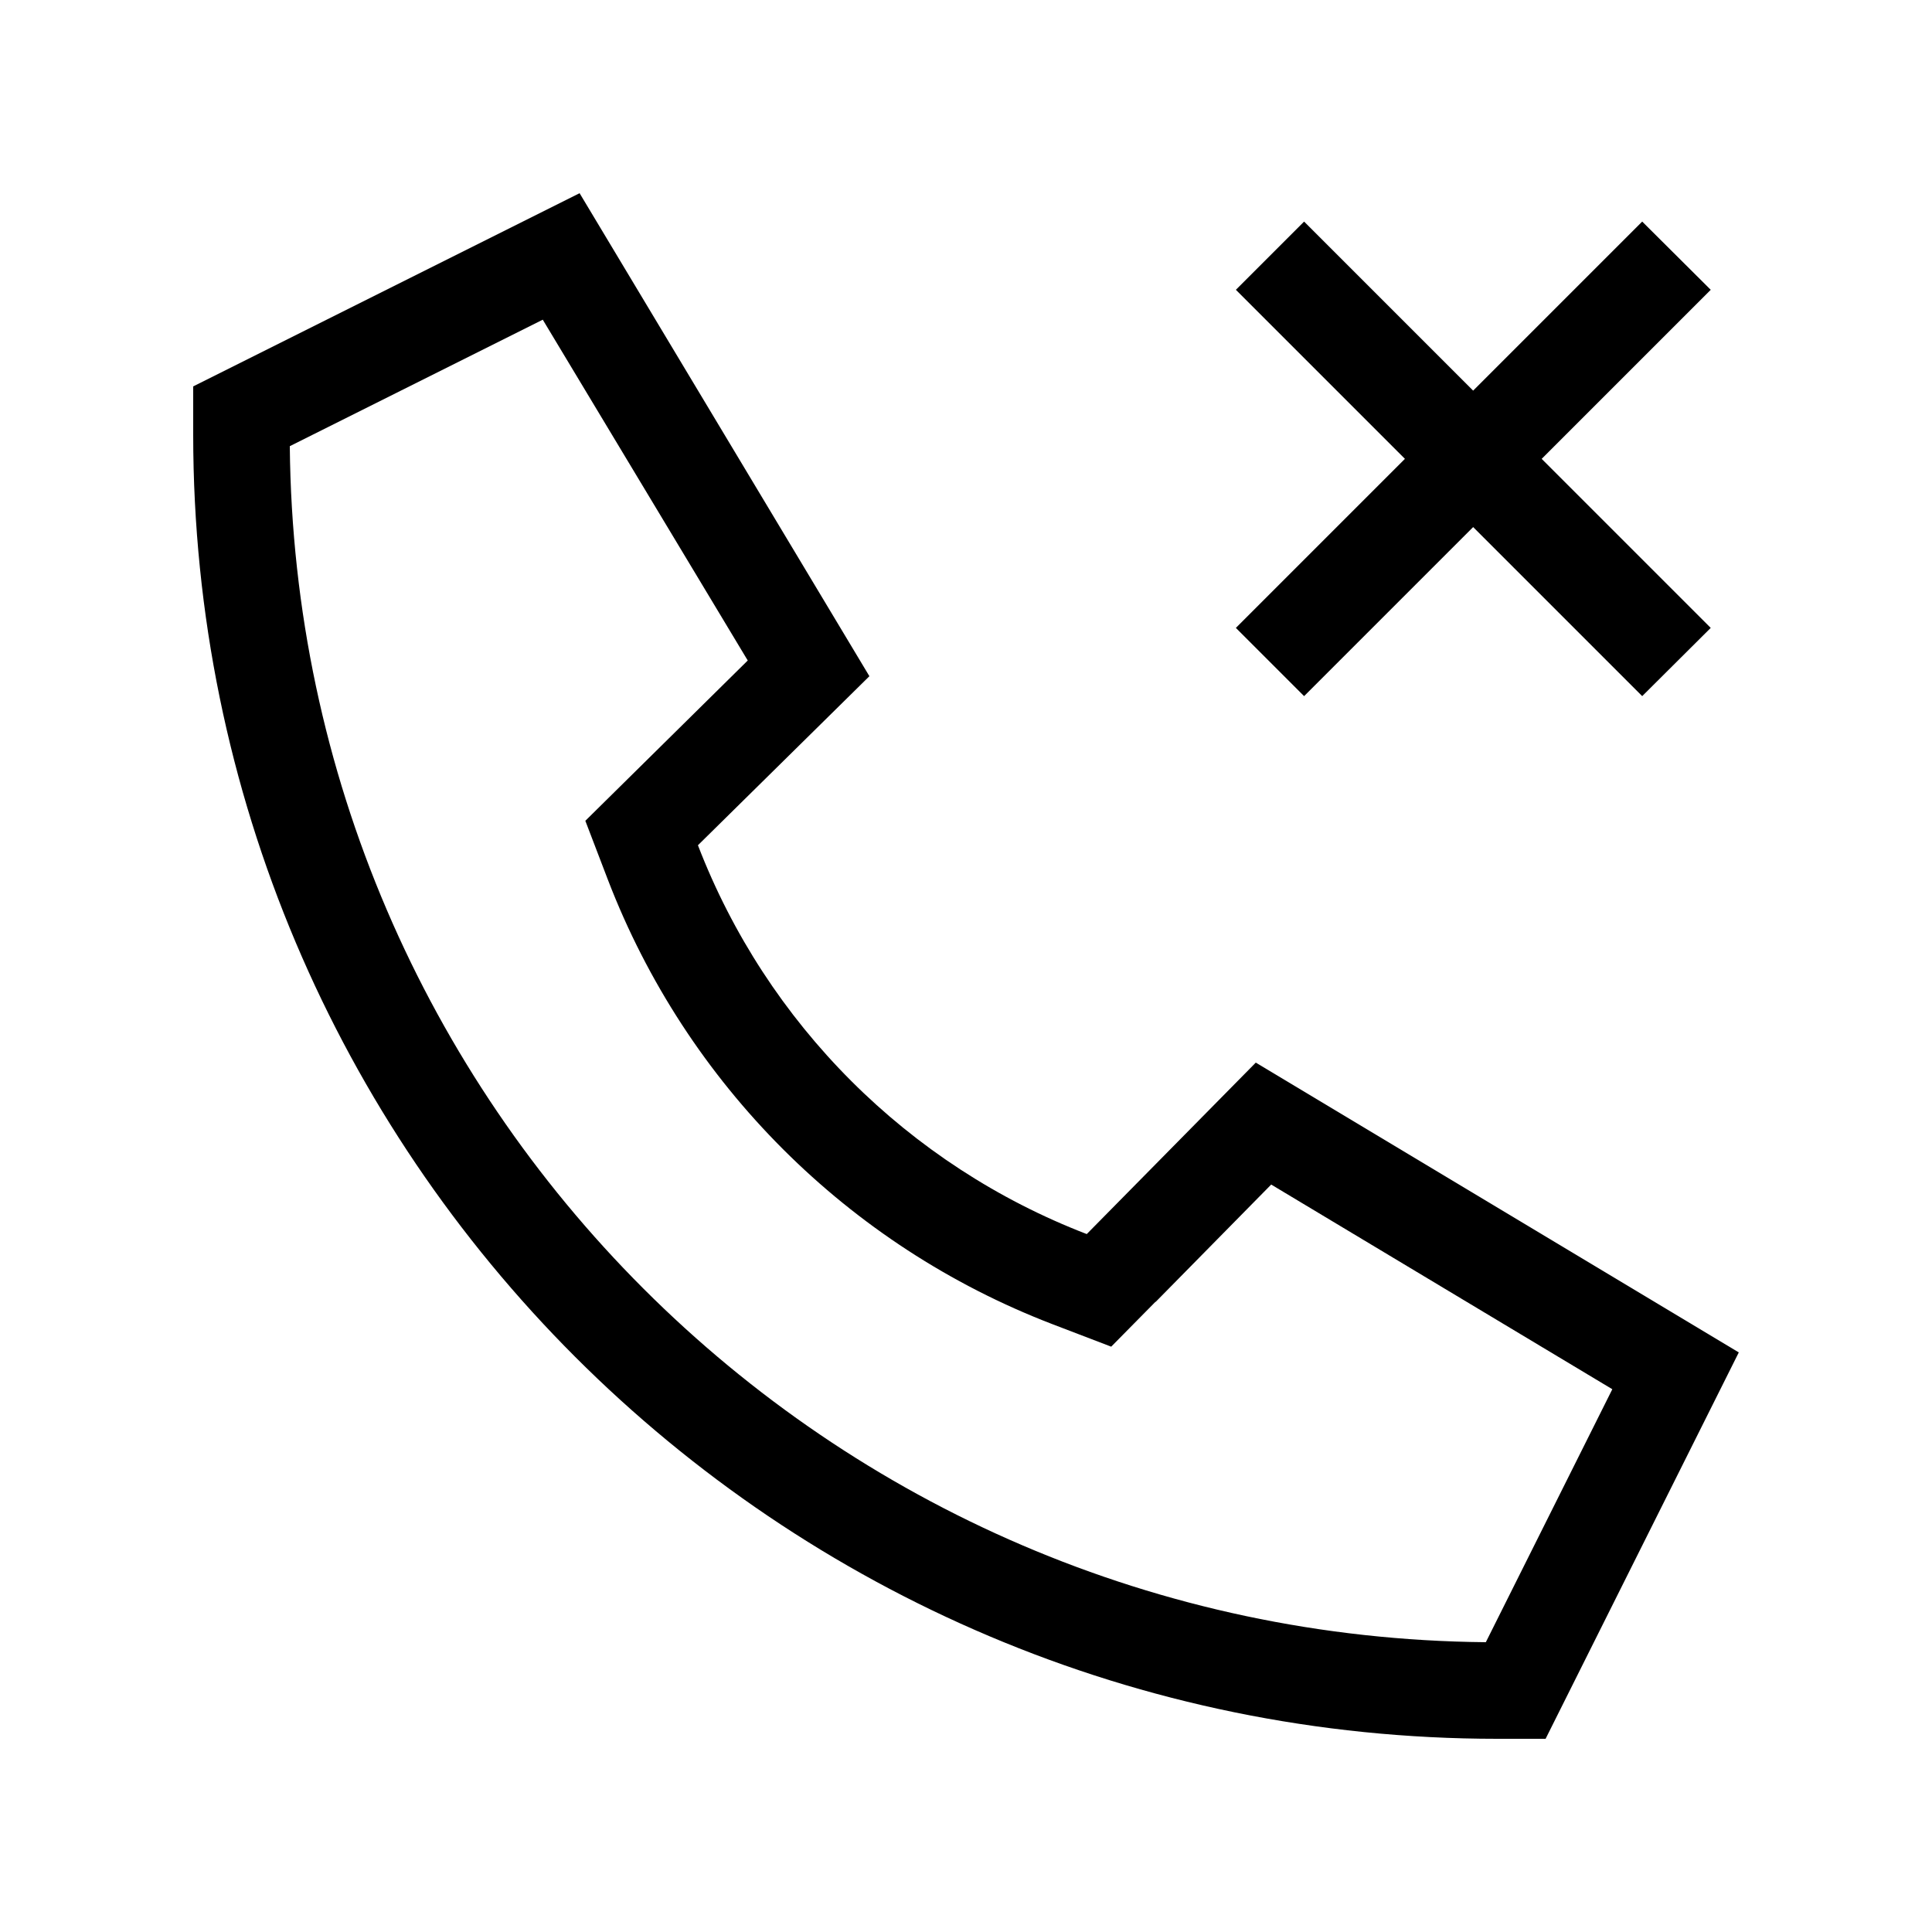 <svg xmlns="http://www.w3.org/2000/svg" viewBox="0 0 640 640"><!--! Font Awesome Pro 7.1.0 by @fontawesome - https://fontawesome.com License - https://fontawesome.com/license (Commercial License) Copyright 2025 Fonticons, Inc. --><path fill="currentColor" d="M288 224L231.2 280C254 339.2 300.8 386 360 408.8L416 352L576 448L512 576L496 576C257.4 576 64 382.6 64 144L64 128L192 64L288 224zM382.8 431.2L368.1 446.1L348.5 438.6C280.9 412.6 227.4 359.1 201.4 291.5L193.9 271.9C199.9 266 217.8 248.3 247.7 218.8L179.8 105.9L96 147.8C98 365.7 274.3 542 492.2 544L534.1 460.2L421.1 392.4L382.8 431.3zM409.4 96L432 73.4C434 75.4 452.6 94 488 129.4C523.3 94.1 542 75.4 544 73.4L566.7 96C564.7 98 546.1 116.6 510.7 152C546 187.3 564.7 206 566.7 208L544 230.6C542 228.6 523.4 210 488 174.6C452.7 209.9 434 228.6 432 230.6L409.4 208C411.4 206 430 187.4 465.4 152C430.1 116.7 411.4 98 409.4 96z"/></svg>